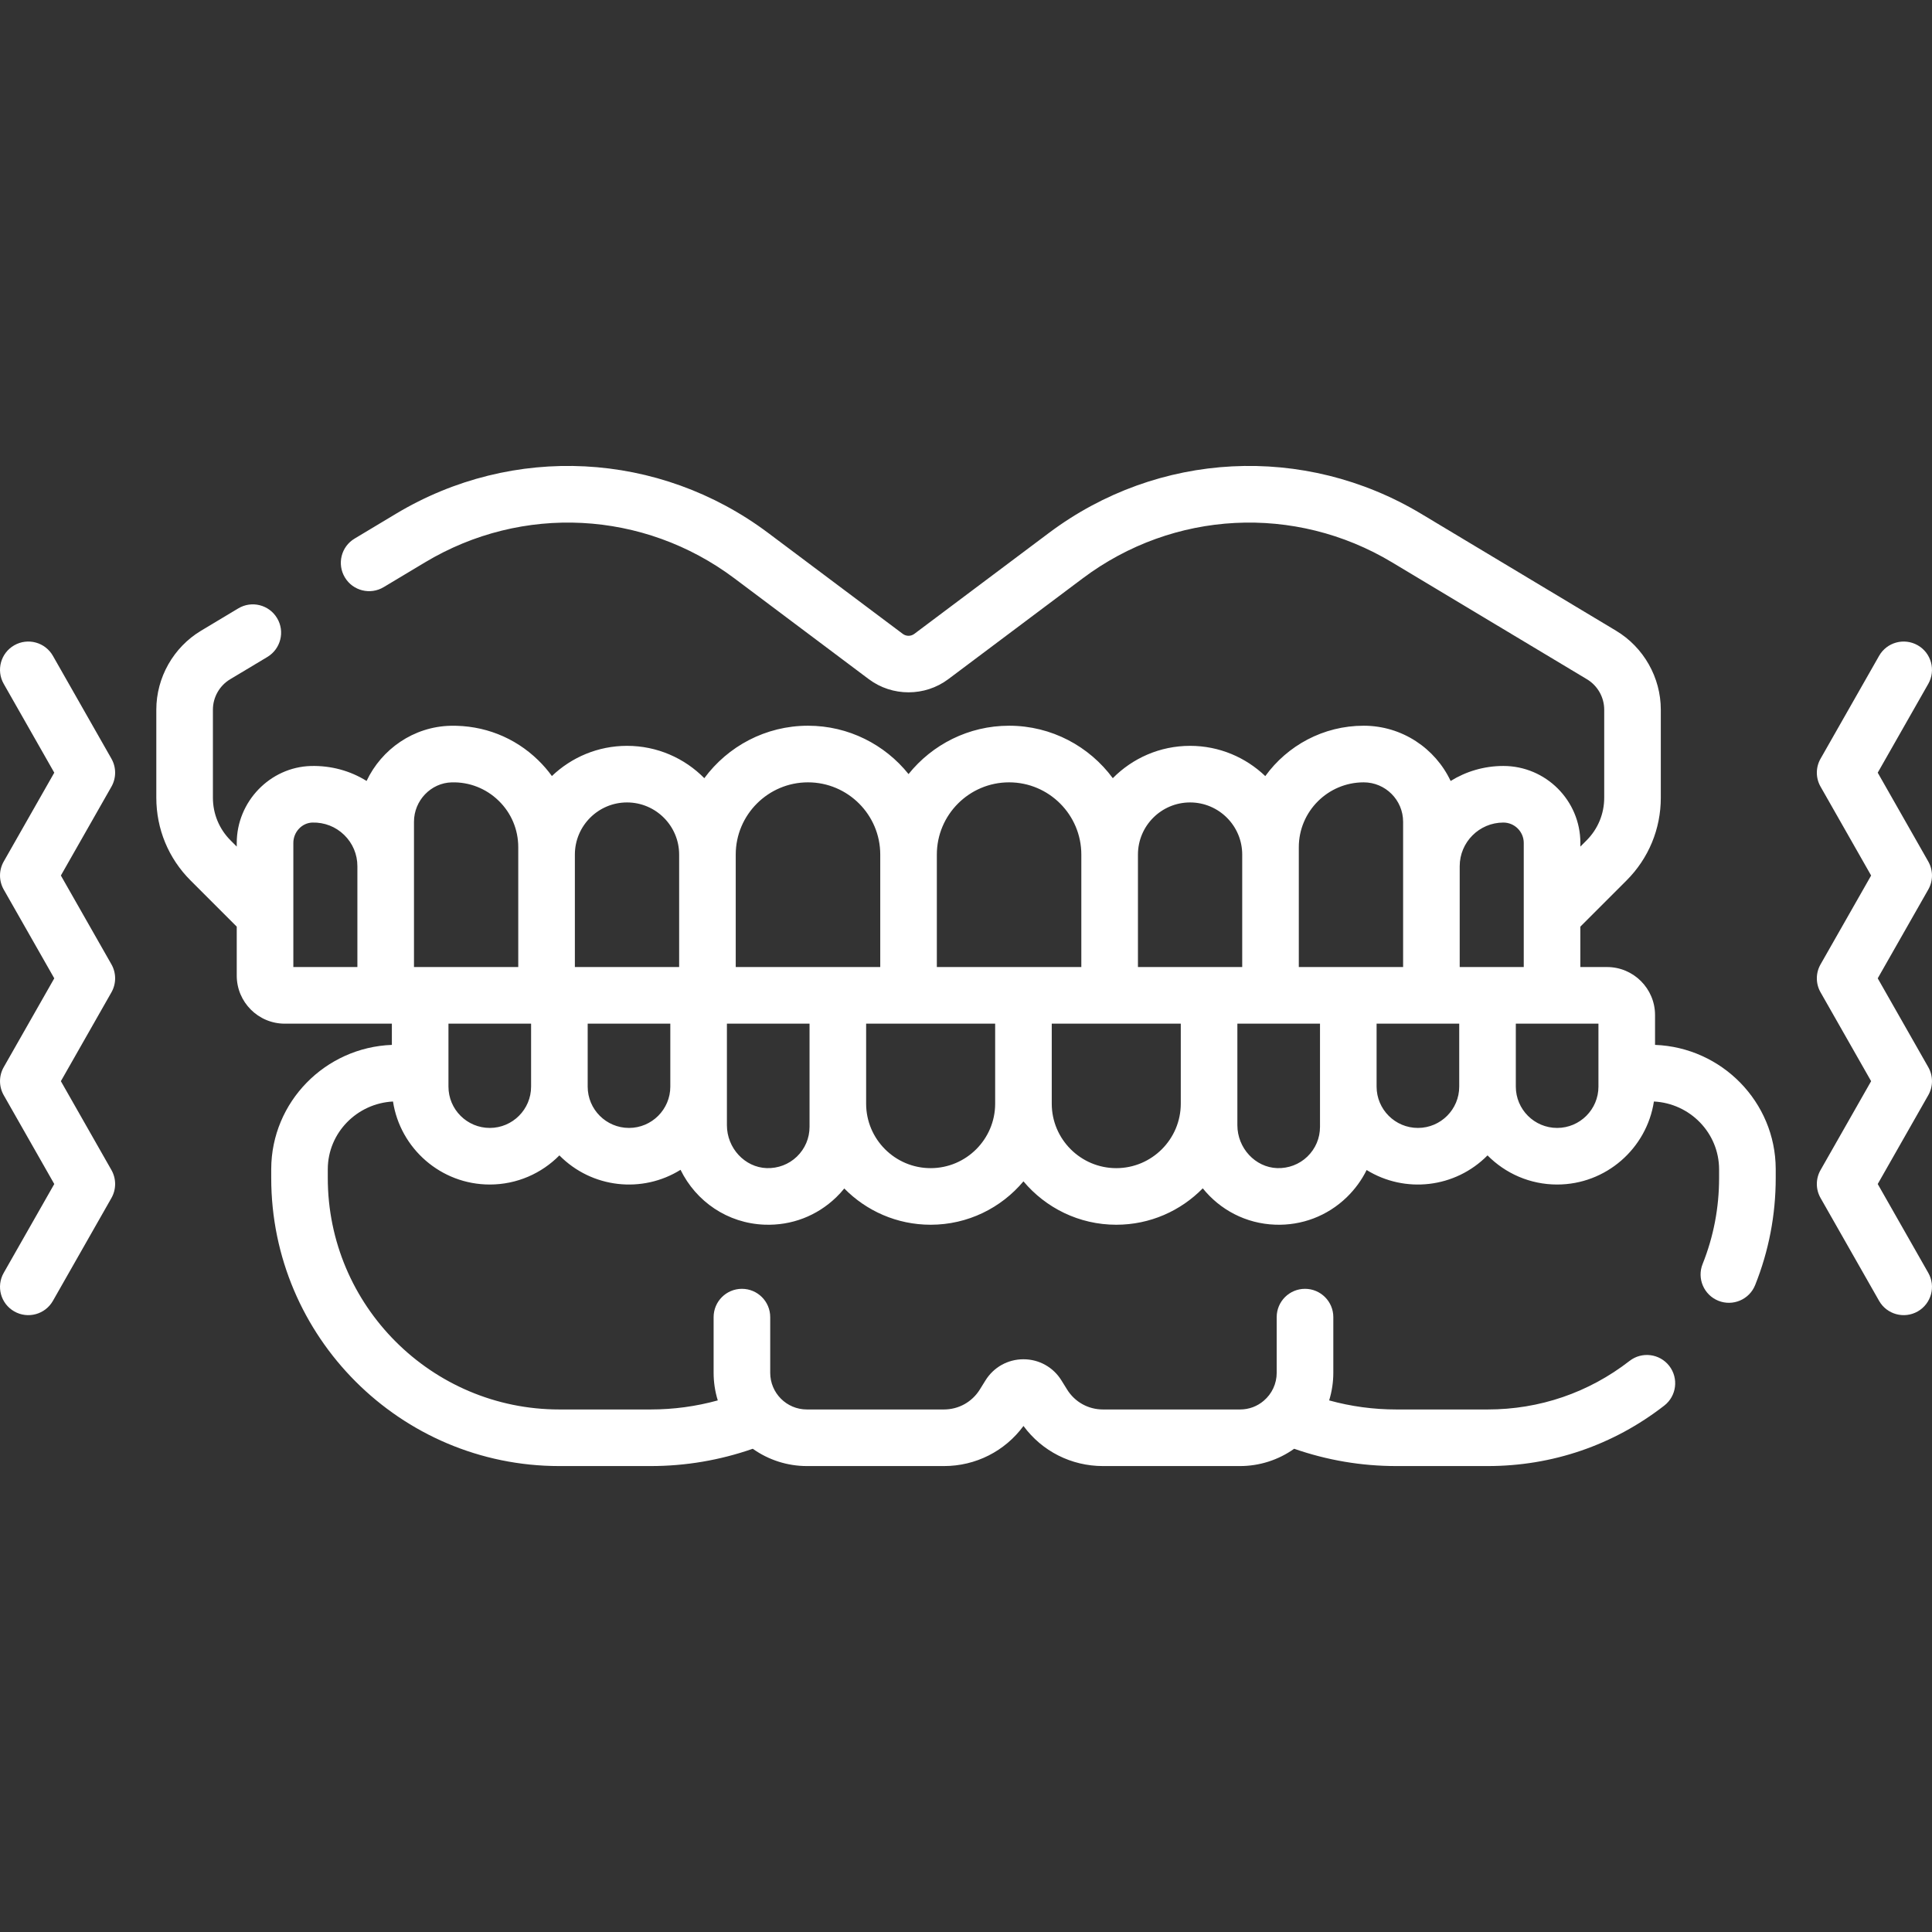 <?xml version="1.0" encoding="UTF-8"?> <svg xmlns="http://www.w3.org/2000/svg" width="65" height="65" viewBox="0 0 65 65" fill="none"><rect x="0" y="0" width="65" height="65" fill="#333333" stroke="none"/><g clip-path="url(#clip0_99_330)"><path d="M63.174 39.835L64.875 36.846C65.041 36.554 65.041 36.196 64.875 35.904L63.174 32.915L64.875 29.927C65.041 29.635 65.041 29.277 64.875 28.985L63.174 25.996L64.875 23.007C65.135 22.55 64.975 21.969 64.519 21.709C64.061 21.449 63.48 21.608 63.22 22.065L61.251 25.525C61.084 25.817 61.084 26.175 61.251 26.467L62.952 29.456L61.251 32.444C61.084 32.736 61.084 33.094 61.251 33.386L62.952 36.375L61.251 39.364C61.084 39.656 61.084 40.014 61.251 40.306L63.22 43.766C63.481 44.224 64.063 44.381 64.519 44.122C64.975 43.862 65.135 43.281 64.875 42.824L63.174 39.835Z" fill="white"></path><path d="M3.749 25.525L1.78 22.065C1.52 21.608 0.938 21.449 0.481 21.709C0.024 21.969 -0.135 22.55 0.125 23.007L1.826 25.996L0.125 28.985C-0.041 29.277 -0.041 29.635 0.125 29.927L1.826 32.915L0.125 35.904C-0.041 36.196 -0.041 36.554 0.125 36.846L1.826 39.835L0.125 42.824C-0.135 43.281 0.024 43.862 0.481 44.122C0.937 44.381 1.519 44.224 1.78 43.766L3.749 40.306C3.915 40.014 3.915 39.656 3.749 39.364L2.048 36.375L3.749 33.386C3.915 33.094 3.915 32.736 3.749 32.444L2.048 29.456L3.749 26.467C3.915 26.175 3.915 25.817 3.749 25.525Z" fill="white"></path><path d="M55.682 35.154V34.15C55.682 33.26 54.958 32.535 54.068 32.535H53.169V31.176L54.722 29.623C55.466 28.879 55.876 27.89 55.876 26.838V23.876C55.876 22.795 55.3 21.778 54.372 21.221L47.815 17.287C43.877 14.924 38.959 15.178 35.286 17.933L30.761 21.326C30.647 21.412 30.487 21.412 30.373 21.326L25.848 17.933C22.174 15.178 17.256 14.924 13.319 17.287L11.929 18.121C11.478 18.391 11.332 18.976 11.603 19.427C11.873 19.878 12.458 20.024 12.909 19.753L14.299 18.92C17.569 16.957 21.654 17.168 24.706 19.456L29.23 22.85C30.017 23.44 31.117 23.44 31.904 22.85L36.428 19.457C39.48 17.168 43.565 16.957 46.835 18.92L53.393 22.854C53.75 23.068 53.972 23.46 53.972 23.877V26.838C53.972 27.381 53.76 27.892 53.376 28.276L53.17 28.482V28.36C53.17 26.932 52.008 25.77 50.579 25.77C49.929 25.77 49.32 25.955 48.805 26.275C48.288 25.178 47.171 24.416 45.88 24.416C44.52 24.416 43.312 25.085 42.569 26.111C41.911 25.481 41.02 25.093 40.039 25.093C39.023 25.093 38.102 25.509 37.439 26.181C36.648 25.111 35.379 24.416 33.95 24.416C32.584 24.416 31.363 25.052 30.567 26.043C29.772 25.052 28.551 24.416 27.185 24.416C25.756 24.416 24.486 25.111 23.696 26.181C23.032 25.509 22.112 25.093 21.096 25.093C20.116 25.093 19.226 25.48 18.568 26.109C18.432 25.921 18.279 25.744 18.109 25.578C17.315 24.803 16.267 24.394 15.154 24.418C13.913 24.448 12.839 25.205 12.333 26.274C11.777 25.928 11.132 25.754 10.458 25.771C9.083 25.81 7.965 26.971 7.965 28.36V28.482L7.759 28.276C7.375 27.892 7.163 27.381 7.163 26.838V23.876C7.163 23.46 7.385 23.068 7.742 22.854L8.996 22.102C9.446 21.831 9.593 21.247 9.322 20.796C9.052 20.345 8.467 20.198 8.016 20.469L6.762 21.221C5.835 21.778 5.259 22.795 5.259 23.876V26.838C5.259 27.89 5.668 28.879 6.412 29.623L7.965 31.176V32.825C7.965 33.715 8.689 34.44 9.579 34.44H13.184V35.154C10.938 35.239 9.132 37.077 9.125 39.328V39.633C9.125 44.977 13.472 49.324 18.816 49.324H21.89C23.065 49.324 24.22 49.128 25.326 48.742C25.856 49.119 26.491 49.324 27.148 49.324H31.759C32.827 49.324 33.808 48.824 34.434 47.975C35.059 48.824 36.04 49.324 37.109 49.324H41.719C42.374 49.324 43.011 49.119 43.541 48.742C44.648 49.128 45.802 49.324 46.977 49.324H50.051C52.224 49.324 54.279 48.621 55.992 47.29C56.407 46.968 56.482 46.37 56.16 45.954C55.837 45.539 55.238 45.464 54.824 45.787C53.448 46.855 51.797 47.42 50.051 47.42H46.977C46.21 47.42 45.452 47.318 44.718 47.115C44.809 46.818 44.858 46.505 44.858 46.186V44.313C44.858 43.787 44.431 43.361 43.906 43.361C43.38 43.361 42.953 43.787 42.953 44.313V46.186C42.953 46.55 42.794 46.893 42.516 47.128C42.3 47.312 42.026 47.42 41.72 47.42H37.108C36.613 47.42 36.161 47.169 35.9 46.747L35.712 46.444C35.436 45.997 34.958 45.731 34.433 45.731C33.908 45.731 33.43 45.998 33.154 46.444L32.966 46.747C32.705 47.168 32.253 47.42 31.758 47.42H27.147C26.463 47.42 25.913 46.865 25.913 46.186V44.313C25.913 43.787 25.487 43.361 24.961 43.361C24.435 43.361 24.009 43.787 24.009 44.313V46.186C24.009 46.505 24.057 46.818 24.149 47.115C23.414 47.318 22.657 47.42 21.889 47.42H18.816C14.522 47.42 11.028 43.927 11.028 39.633V39.331C11.032 38.117 12.005 37.122 13.222 37.059C13.464 38.638 14.832 39.852 16.478 39.852C17.393 39.852 18.222 39.477 18.82 38.872C19.915 39.981 21.61 40.158 22.896 39.357C23.417 40.421 24.477 41.159 25.726 41.203C26.632 41.236 27.484 40.908 28.133 40.282C28.231 40.187 28.321 40.089 28.405 39.985C29.145 40.738 30.174 41.205 31.31 41.205C32.563 41.205 33.685 40.637 34.433 39.745C35.181 40.637 36.303 41.205 37.556 41.205C38.695 41.205 39.726 40.736 40.466 39.98C41.044 40.699 41.913 41.168 42.901 41.203C43.793 41.236 44.653 40.914 45.308 40.282C45.587 40.011 45.813 39.701 45.979 39.364C47.27 40.16 48.957 39.974 50.046 38.872C50.644 39.477 51.473 39.852 52.388 39.852C54.034 39.852 55.402 38.638 55.644 37.059C56.861 37.122 57.834 38.117 57.837 39.339L57.837 39.633C57.837 40.633 57.651 41.606 57.283 42.525C57.087 43.013 57.325 43.567 57.813 43.763C58.3 43.958 58.855 43.723 59.051 43.233C59.509 42.087 59.742 40.876 59.742 39.633L59.742 39.325C59.735 37.077 57.928 35.239 55.682 35.154ZM50.579 27.674C50.957 27.674 51.265 27.982 51.265 28.36V32.535C51.031 32.535 49.231 32.535 49.11 32.535V29.143C49.11 28.333 49.769 27.674 50.579 27.674ZM45.88 26.321C46.611 26.321 47.206 26.916 47.206 27.647V32.535C46.897 32.535 44.007 32.535 43.697 32.535V28.503C43.697 27.3 44.676 26.321 45.88 26.321ZM40.039 26.997C41.006 26.997 41.793 27.784 41.793 28.751V32.535C39.497 32.535 38.401 32.535 38.285 32.535V28.751C38.285 27.784 39.072 26.997 40.039 26.997ZM33.95 26.321C35.29 26.321 36.38 27.411 36.38 28.751V32.535C35.711 32.535 32.175 32.535 31.519 32.535V28.751C31.519 27.411 32.609 26.321 33.95 26.321ZM27.184 26.321C28.524 26.321 29.615 27.411 29.615 28.751V32.535C28.765 32.535 25.549 32.535 24.753 32.535V28.751C24.753 27.411 25.844 26.321 27.184 26.321ZM21.095 26.997C22.062 26.997 22.849 27.784 22.849 28.751V32.535H19.341V28.751C19.341 27.784 20.128 26.997 21.095 26.997ZM13.928 27.647C13.928 26.933 14.498 26.338 15.199 26.322C15.79 26.306 16.354 26.527 16.778 26.941C17.203 27.355 17.436 27.91 17.436 28.503V32.535H13.928V27.647ZM9.869 28.36C9.869 27.992 10.157 27.684 10.511 27.674C10.913 27.664 11.292 27.811 11.579 28.09C11.866 28.369 12.024 28.743 12.024 29.143V32.535H9.869V28.36ZM16.478 37.948C15.711 37.948 15.088 37.325 15.088 36.558V34.44H17.868V36.558C17.868 37.325 17.244 37.948 16.478 37.948ZM21.162 37.948C20.395 37.948 19.772 37.325 19.772 36.558V34.44H22.552V36.558C22.552 37.325 21.928 37.948 21.162 37.948ZM26.811 38.912C26.537 39.176 26.173 39.312 25.794 39.3C25.056 39.274 24.456 38.626 24.456 37.855V34.44H27.236V37.911C27.236 38.292 27.085 38.647 26.811 38.912ZM31.31 39.301C30.113 39.301 29.14 38.327 29.14 37.131V34.44H33.481V37.131C33.481 38.327 32.507 39.301 31.31 39.301ZM37.556 39.301C36.359 39.301 35.385 38.327 35.385 37.131V34.44H39.726V37.131C39.726 38.327 38.752 39.301 37.556 39.301ZM44.41 37.911C44.41 38.292 44.259 38.647 43.985 38.912C43.711 39.176 43.347 39.312 42.969 39.3C42.231 39.274 41.63 38.626 41.63 37.855V34.44H44.41V37.911ZM47.704 37.948C46.938 37.948 46.314 37.325 46.314 36.558V34.44H49.094V36.558C49.094 37.325 48.471 37.948 47.704 37.948ZM53.778 36.558C53.778 37.325 53.155 37.948 52.388 37.948C51.622 37.948 50.998 37.325 50.998 36.558V34.44H53.778V36.558H53.778Z" fill="white"></path></g><defs><clipPath id="clip0_99_330"><rect width="65" height="65" fill="white"></rect></clipPath></defs></svg> 
